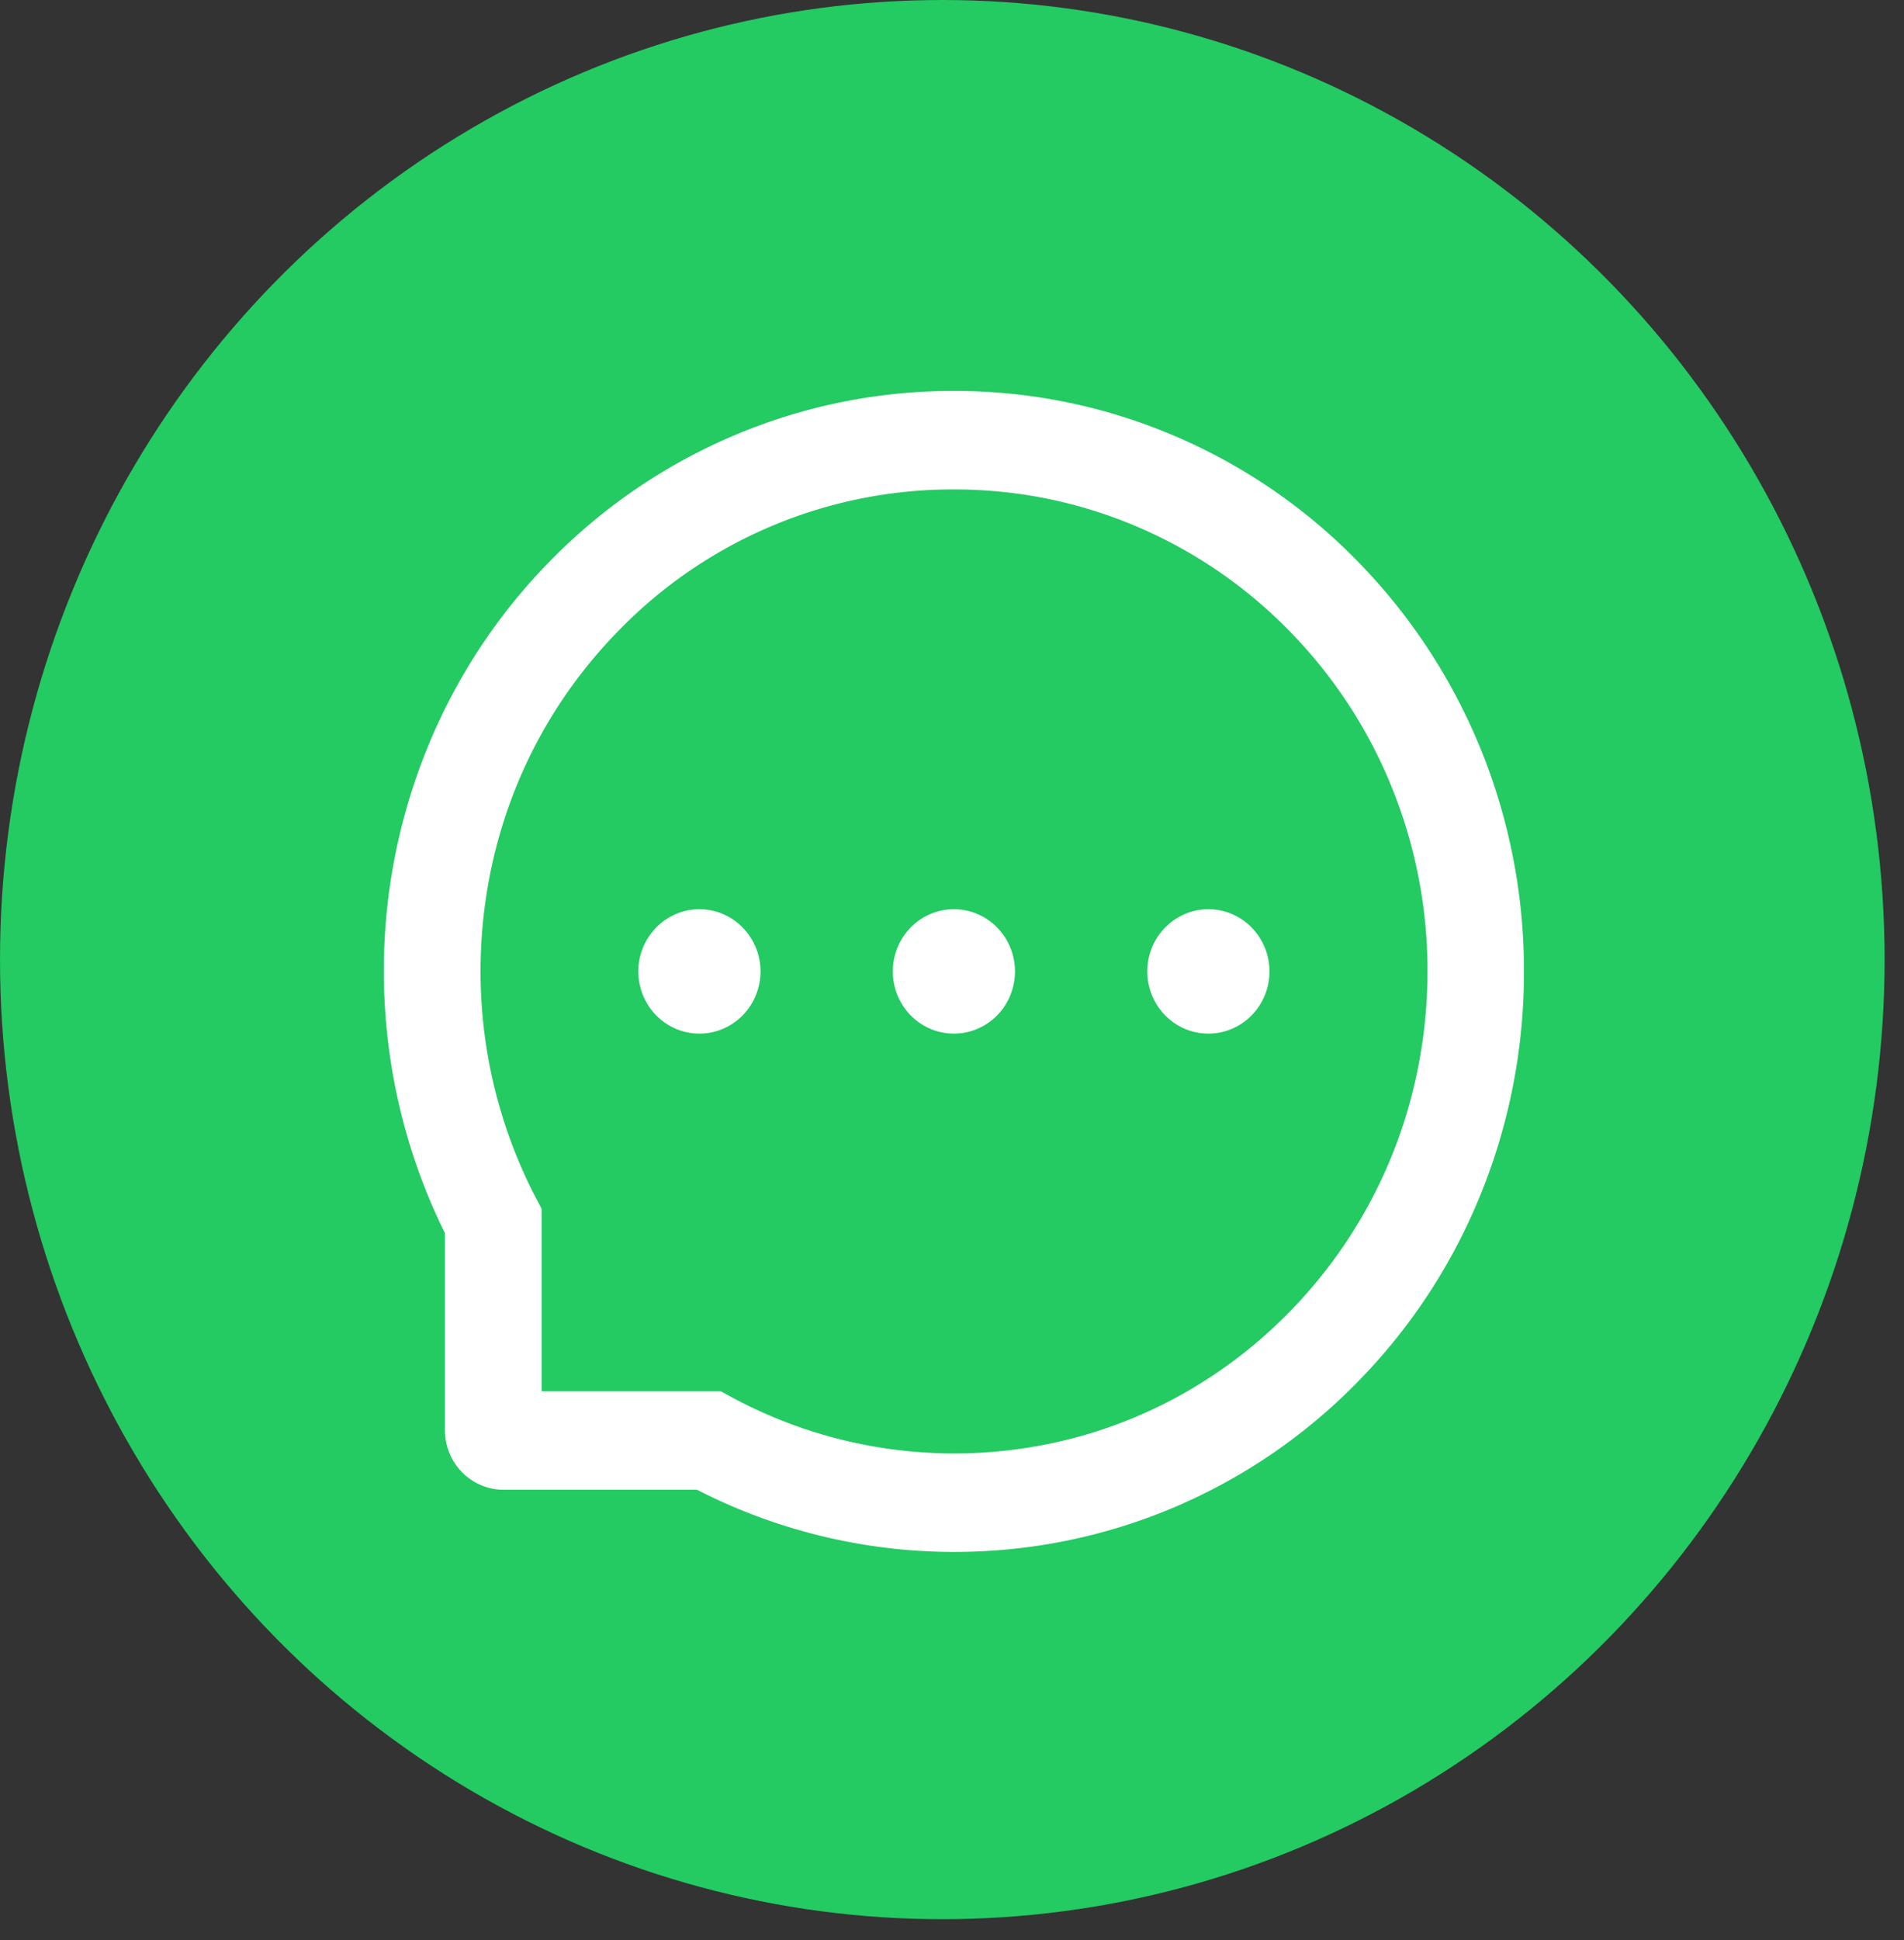 <svg xmlns="http://www.w3.org/2000/svg" width="54" height="55" fill="none"><rect width="100%" height="100%" fill="#333333" stroke="none"/><ellipse cx="26.725" cy="27.202" fill="#24CA62" rx="26.725" ry="27.202"/><path fill="#fff" d="M25.322 27.537c0 .468.182.916.507 1.247.325.33.766.516 1.225.516.46 0 .9-.185 1.225-.516.325-.33.507-.78.507-1.247a1.78 1.78 0 0 0-.507-1.246 1.717 1.717 0 0 0-1.225-.517c-.46 0-.9.186-1.225.517a1.78 1.78 0 0 0-.507 1.246Zm7.217 0c0 .468.183.916.508 1.247.325.33.765.516 1.225.516.459 0 .9-.185 1.224-.516.325-.33.508-.78.508-1.247a1.78 1.78 0 0 0-.508-1.246 1.717 1.717 0 0 0-1.224-.517c-.46 0-.9.186-1.225.517-.325.33-.508.779-.508 1.246Zm-14.435 0c0 .468.183.916.508 1.247.325.33.765.516 1.225.516.459 0 .9-.185 1.224-.516.325-.33.508-.78.508-1.247a1.78 1.78 0 0 0-.508-1.246 1.717 1.717 0 0 0-1.224-.517c-.46 0-.9.186-1.225.517a1.78 1.78 0 0 0-.508 1.246Zm23.861-6.376a16.482 16.482 0 0 0-3.475-5.264 16.022 16.022 0 0 0-5.171-3.537 15.846 15.846 0 0 0-6.265-1.278h-.072a15.888 15.888 0 0 0-6.297 1.319 16.06 16.06 0 0 0-5.125 3.544 16.33 16.33 0 0 0-3.435 5.245 16.717 16.717 0 0 0-1.238 6.424c.012 2.551.605 5.064 1.732 7.343v5.583c0 .448.175.878.486 1.195.312.316.734.495 1.174.495h5.489a15.988 15.988 0 0 0 7.214 1.763h.076c2.161 0 4.258-.427 6.232-1.26a16.023 16.023 0 0 0 5.153-3.497 16.314 16.314 0 0 0 3.483-5.216 16.67 16.67 0 0 0 1.295-6.41 16.648 16.648 0 0 0-1.256-6.45Zm-5.452 16.088c-2.53 2.549-5.886 3.952-9.459 3.952h-.061a13.286 13.286 0 0 1-6.247-1.598l-.303-.165h-5.081v-5.172l-.163-.308a13.906 13.906 0 0 1-1.57-6.358c-.014-3.662 1.361-7.1 3.884-9.69a13.208 13.208 0 0 1 9.483-4.036h.062c1.804 0 3.554.356 5.203 1.061a13.327 13.327 0 0 1 4.295 2.938 13.615 13.615 0 0 1 2.887 4.371 13.82 13.82 0 0 1 1.043 5.356c-.022 3.658-1.433 7.085-3.973 9.649Z"/></svg>
